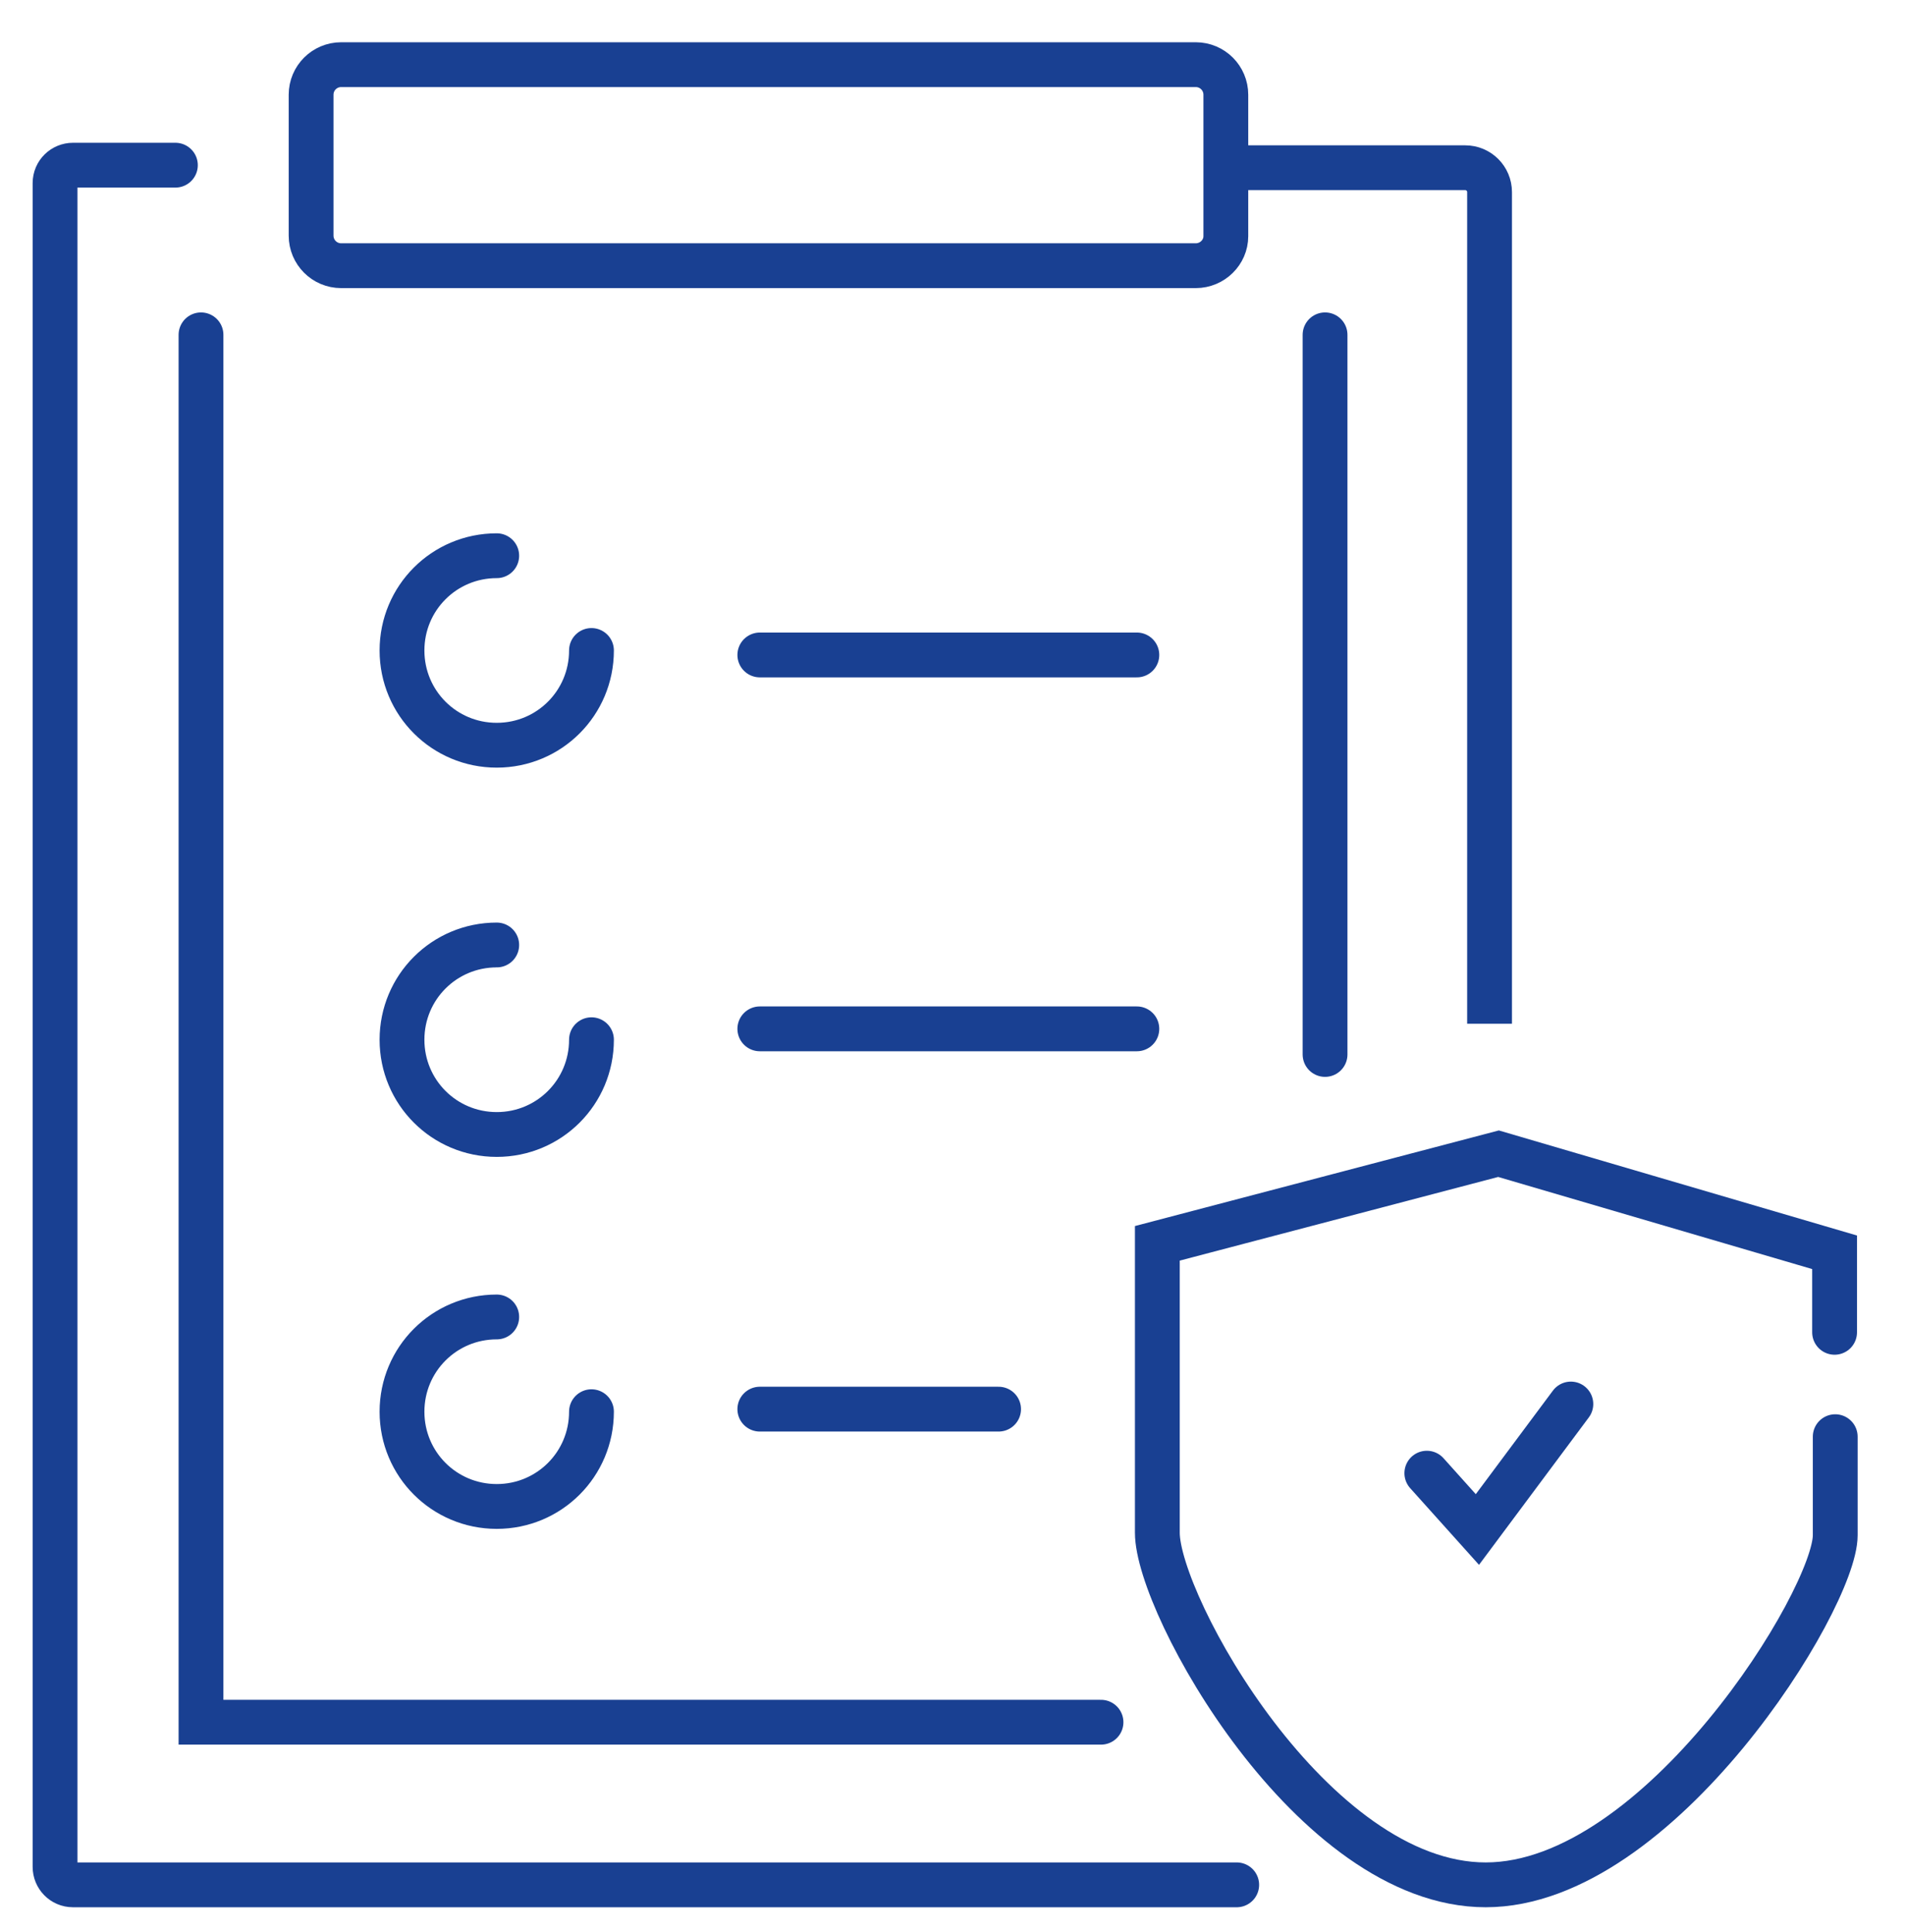 <?xml version="1.0" encoding="utf-8"?>
<!-- Generator: Adobe Illustrator 27.0.0, SVG Export Plug-In . SVG Version: 6.00 Build 0)  -->
<svg version="1.1" id="图层_1" xmlns="http://www.w3.org/2000/svg" xmlns:xlink="http://www.w3.org/1999/xlink" x="0px" y="0px"
	 viewBox="0 0 297.6 301.8" style="enable-background:new 0 0 297.6 301.8;" xml:space="preserve">
<style type="text/css">
	.st0{fill:none;stroke:#194092;stroke-width:7;stroke-miterlimit:10;}
	.st1{fill:none;stroke:#194092;stroke-width:7;stroke-linecap:round;stroke-miterlimit:10;}
</style>
<path class="st0" d="M186.8,41.5H53.3c-2.6,0-4.7-2.1-4.7-4.7V14.8c0-2.6,2.1-4.7,4.7-4.7h133.5c2.6,0,4.7,2.1,4.7,4.7v22.1
	C191.5,39.4,189.4,41.5,186.8,41.5z"/>
<path class="st0" d="M232.7,159.9V30c0-2.1-1.7-3.8-3.8-3.8h-36.4"/>
<path class="st1" d="M27.4,25.8h-16c-1.5,0-2.8,1.2-2.8,2.8v263c0,1.5,1.2,2.8,2.8,2.8h181.8"/>
<polyline class="st1" points="31.4,52.3 31.4,269 172,269 "/>
<line class="st1" x1="207" y1="52.3" x2="207" y2="164.7"/>
<path class="st1" d="M286.6,208.1v-12.5l-52.5-15.4l-53.3,14c0,0,0,34,0,45.2c0,11.3,24.2,55,51.3,55s54.6-44.6,54.6-54.6
	c0-10,0-15.4,0-15.4"/>
<polyline class="st1" points="222.9,230.1 230.8,238.9 245.4,219.3 "/>
<line class="st1" x1="118.7" y1="102.3" x2="177.6" y2="102.3"/>
<line class="st1" x1="118.7" y1="160.7" x2="177.6" y2="160.7"/>
<line class="st1" x1="118.7" y1="220.1" x2="156" y2="220.1"/>
<path class="st1" d="M92.4,101.6c0,8.2-6.6,14.8-14.8,14.8s-14.8-6.6-14.8-14.8s6.6-14.8,14.8-14.8"/>
<path class="st1" d="M92.4,162.4c0,8.2-6.6,14.8-14.8,14.8s-14.8-6.6-14.8-14.8s6.6-14.8,14.8-14.8"/>
<path class="st1" d="M92.4,220.5c0,8.2-6.6,14.8-14.8,14.8s-14.8-6.6-14.8-14.8c0-8.2,6.6-14.8,14.8-14.8"/>
</svg>
